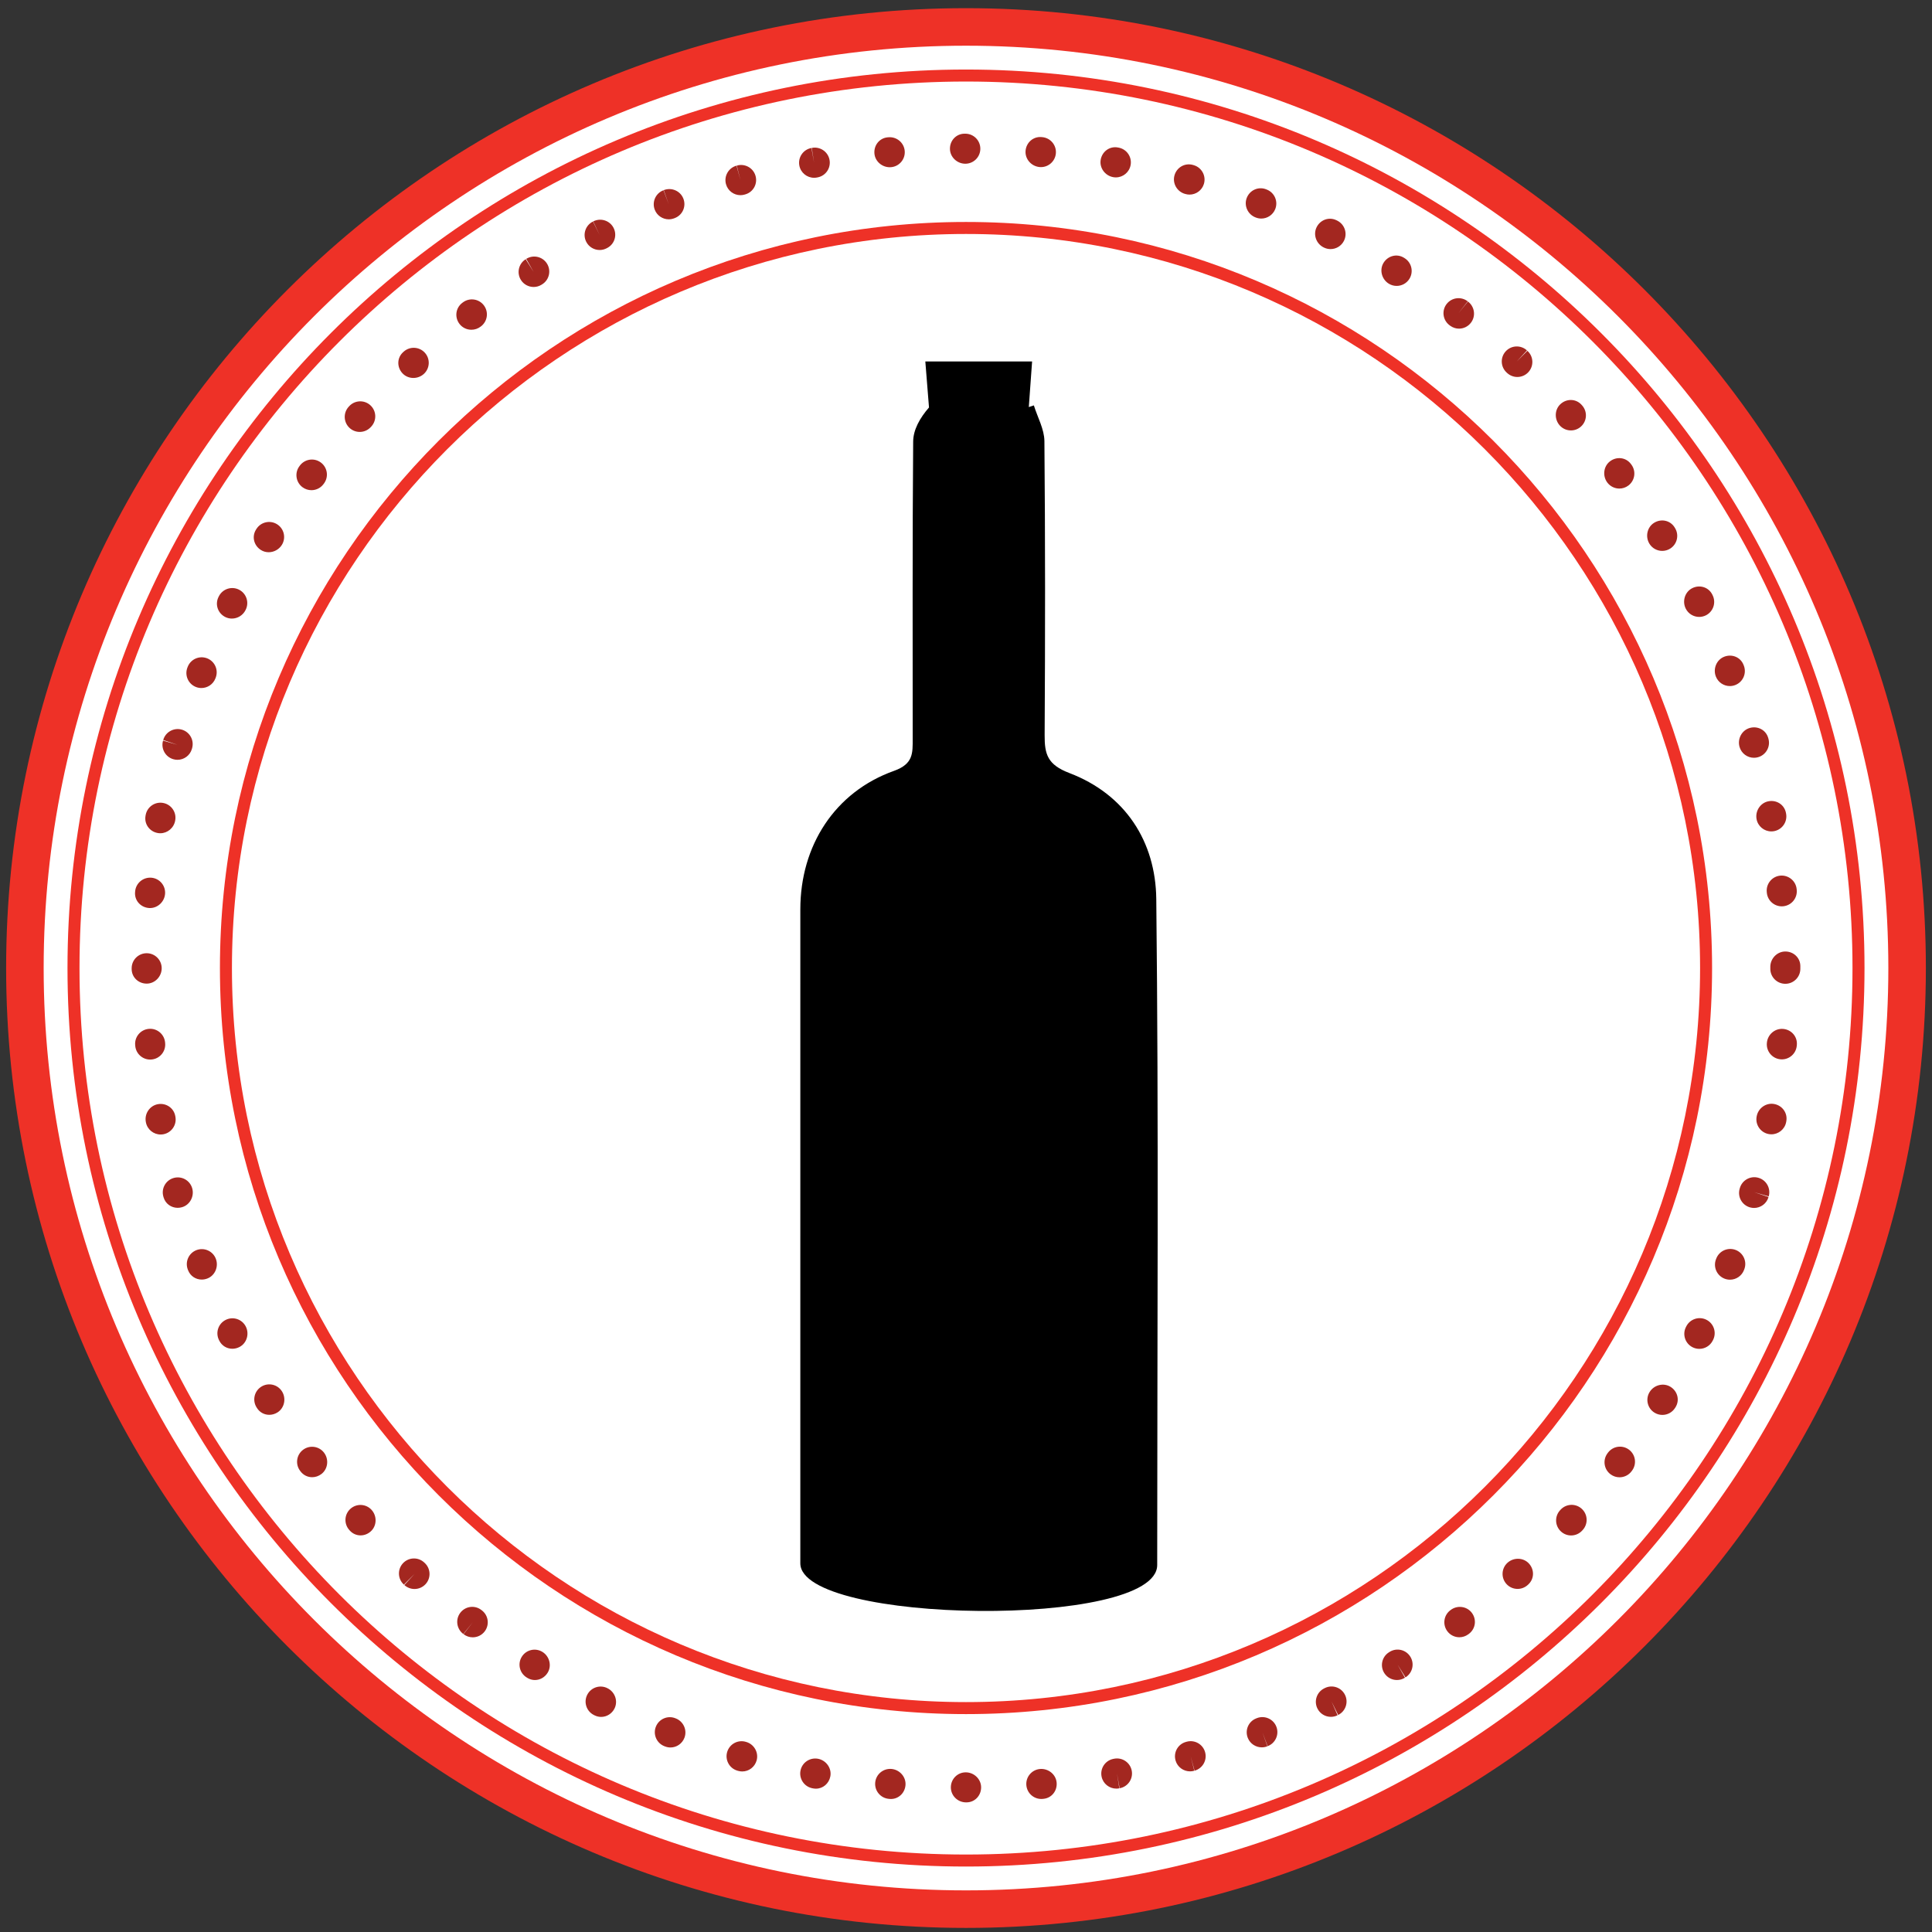 <?xml version="1.0" encoding="utf-8"?>
<!-- Generator: Adobe Illustrator 16.0.0, SVG Export Plug-In . SVG Version: 6.00 Build 0)  -->
<!DOCTYPE svg PUBLIC "-//W3C//DTD SVG 1.1//EN" "http://www.w3.org/Graphics/SVG/1.1/DTD/svg11.dtd">
<svg version="1.1" id="Layer_1" xmlns="http://www.w3.org/2000/svg" xmlns:xlink="http://www.w3.org/1999/xlink" x="0px" y="0px"
	 width="473px" height="473px" viewBox="0 0 473 473" enable-background="new 0 0 473 473" xml:space="preserve">
<rect x="0" y="0" width="473" height="473" fill="#333333" stroke="none"/>
<g>
	<path fill="#FFFFFF" d="M470.131,236.904c0,129.158-104.599,233.862-233.631,233.862c-129.031,0-233.63-104.704-233.63-233.862
		S107.469,3.044,236.5,3.044C365.532,3.044,470.131,107.746,470.131,236.904"/>
	<path fill="#EE3127" d="M236.5,472c-129.579,0-235-105.422-235-235c0-129.581,105.421-235,235-235c129.581,0,235,105.419,235,235
		C471.5,366.578,366.081,472,236.5,472 M236.5,11.189C111.989,11.189,10.689,112.488,10.689,237
		c0,124.512,101.299,225.809,225.811,225.809c124.513,0,225.811-101.297,225.811-225.809
		C462.311,112.488,361.013,11.189,236.5,11.189"/>
	<path fill="#EE3127" d="M236.5,456.975c-121.293,0-219.975-98.681-219.975-219.975c0-121.294,98.682-219.977,219.975-219.977
		c121.295,0,219.977,98.683,219.977,219.977C456.477,358.294,357.795,456.975,236.5,456.975 M236.5,19.962
		C116.826,19.962,19.464,117.326,19.464,237c0,119.672,97.361,217.034,217.036,217.034c119.674,0,217.036-97.362,217.036-217.034
		C453.536,117.326,356.174,19.962,236.5,19.962"/>
	<path fill="#EE3127" d="M236.5,419.654c-100.717,0-182.656-81.938-182.656-182.654c0-100.718,81.939-182.657,182.656-182.657
		c100.719,0,182.658,81.939,182.658,182.657C419.158,337.717,337.219,419.654,236.5,419.654 M236.5,57.282
		c-99.096,0-179.717,80.621-179.717,179.718c0,99.096,80.621,179.714,179.717,179.714c99.098,0,179.72-80.618,179.72-179.714
		C416.22,137.903,335.598,57.282,236.5,57.282"/>
	<path fill="#A32720" d="M236.618,441.264H236.5c-2.029,0-3.709-1.644-3.709-3.677c0-2.027,1.612-3.676,3.644-3.676
		c2.028,0,3.767,1.648,3.767,3.676C240.202,439.62,238.646,441.264,236.618,441.264 M218.117,440.436
		c-0.108,0-0.216-0.007-0.325-0.016l-0.184-0.016c-2.021-0.178-3.517-1.962-3.338-3.984c0.178-2.021,1.964-3.51,3.985-3.339
		c2.021,0.179,3.609,1.971,3.43,3.99C221.516,438.986,219.992,440.436,218.117,440.436 M254.932,440.429
		c-1.884,0-3.487-1.44-3.656-3.353c-0.18-2.022,1.315-3.808,3.338-3.984c2.035-0.173,3.898,1.308,4.075,3.33
		c0.179,2.022-1.225,3.798-3.245,3.976l-0.184,0.019C255.151,440.425,255.04,440.429,254.932,440.429 M199.761,437.909
		c-0.21,0-0.425-0.018-0.643-0.058c-0.036-0.007-0.25-0.048-0.285-0.055c-1.986-0.416-3.26-2.363-2.845-4.352
		c0.414-1.986,2.355-3.249,4.35-2.845c1.967,0.411,3.33,2.341,2.947,4.316C202.943,436.671,201.473,437.909,199.761,437.909
		 M273.304,437.896c-1.713,0-3.251-1.196-3.609-2.935c-0.407-1.986,0.855-3.922,2.837-4.336c0.036-0.009,0.251-0.048,0.286-0.056
		c1.989-0.361,3.908,0.972,4.265,2.97c0.36,2-0.971,3.91-2.971,4.269l-0.647-3.619l0.57,3.635
		C273.791,437.874,273.544,437.896,273.304,437.896 M181.725,433.696c-0.318,0-0.642-0.042-0.962-0.13l-0.292-0.083
		c-1.941-0.598-3.029-2.656-2.431-4.593c0.596-1.942,2.651-3.033,4.594-2.436c1.958,0.536,3.145,2.564,2.611,4.525
		C184.797,432.615,183.336,433.696,181.725,433.696 M291.353,433.672c-1.585,0-3.057-1.021-3.534-2.611
		c-0.582-1.938,0.487-3.971,2.419-4.564l0.292-0.085c1.963-0.535,3.979,0.618,4.513,2.579c0.535,1.956-0.62,3.98-2.578,4.514
		l-0.968-3.548l0.897,3.563C292.049,433.625,291.695,433.672,291.353,433.672 M164.15,427.824c-0.424,0-0.855-0.073-1.279-0.233
		l-0.284-0.109c-1.877-0.775-2.769-2.925-1.994-4.799c0.775-1.875,2.918-2.777,4.801-1.995c1.9,0.709,2.893,2.839,2.18,4.743
		C167.02,426.905,165.633,427.824,164.15,427.824 M308.918,427.793c-1.457,0-2.842-0.865-3.419-2.291
		c-0.759-1.872,0.117-4,1.984-4.767l0.283-0.113c1.896-0.71,4.021,0.251,4.732,2.151c0.714,1.901-0.251,4.019-2.152,4.733
		l-1.29-3.442l1.227,3.469C309.835,427.708,309.372,427.793,308.918,427.793 M147.177,420.34c-0.532,0-1.074-0.118-1.59-0.372
		l-0.229-0.114c-1.805-0.932-2.512-3.148-1.58-4.951c0.932-1.808,3.148-2.513,4.953-1.584c1.82,0.898,2.622,3.127,1.726,4.947
		C149.814,419.568,148.526,420.34,147.177,420.34 M325.83,420.324c-1.347,0.002-2.646-0.742-3.29-2.034
		c-0.907-1.813-0.171-4.021,1.645-4.929c0.008-0.004,0.178-0.09,0.185-0.092c1.822-0.896,4.025-0.146,4.922,1.678
		c0.895,1.818,0.144,4.023-1.678,4.917l-1.622-3.296l1.482,3.368C326.944,420.201,326.384,420.324,325.83,420.324 M130.957,411.313
		c-0.636,0-1.281-0.172-1.871-0.539l-0.157-0.099c-1.724-1.068-2.255-3.337-1.184-5.06c1.071-1.727,3.338-2.255,5.063-1.185
		c1.724,1.068,2.333,3.385,1.261,5.108C133.366,410.676,132.179,411.313,130.957,411.313 M342.009,411.31
		c-1.219,0-2.41-0.604-3.11-1.713c-1.084-1.719-0.571-3.987,1.146-5.07c0.007-0.005,0.17-0.108,0.178-0.113
		c1.722-1.074,3.991-0.541,5.062,1.186c1.07,1.723,0.541,3.991-1.186,5.062l-1.936-3.124l1.806,3.205
		C343.357,411.126,342.682,411.31,342.009,411.31 M115.736,400.855c-0.788,0-1.582-0.254-2.254-0.775l2.257-2.9l-2.313,2.858
		c-1.618-1.21-1.973-3.512-0.774-5.138c1.199-1.629,3.47-1.993,5.104-0.805l0.241,0.183c1.602,1.246,1.891,3.558,0.645,5.157
		C117.916,400.367,116.833,400.855,115.736,400.855 M357.289,400.84c-1.137,0-2.258-0.524-2.977-1.514
		c-1.193-1.645-0.832-3.942,0.813-5.136c1.599-1.248,3.937-0.979,5.182,0.624c1.246,1.602,0.984,3.891-0.617,5.141l-0.242,0.179
		C358.795,400.608,358.037,400.84,357.289,400.84 M101.482,389.024c-0.889,0-1.782-0.323-2.488-0.971l2.489-2.705l-2.598,2.606
		c-1.507-1.361-1.627-3.685-0.267-5.193c1.36-1.508,3.686-1.626,5.19-0.269c0.01,0.011,0.154,0.141,0.164,0.151
		c1.494,1.375,1.591,3.7,0.216,5.194C103.463,388.622,102.474,389.024,101.482,389.024 M371.539,389.004
		c-1.005,0-2.005-0.408-2.73-1.212c-1.359-1.508-1.239-3.832,0.268-5.193c1.503-1.354,3.885-1.302,5.247,0.192
		c1.362,1.495,1.327,3.748-0.161,5.119c-0.009,0.009-0.151,0.14-0.162,0.15C373.297,388.692,372.417,389.004,371.539,389.004
		 M384.646,375.916c-0.864,0-1.735-0.303-2.434-0.926c-1.52-1.341-1.663-3.666-0.319-5.188l0.173-0.188
		c1.373-1.496,3.701-1.593,5.193-0.217c1.496,1.375,1.591,3.699,0.218,5.192l-0.077,0.084
		C386.672,375.494,385.66,375.916,384.646,375.916 M88.274,375.899c-0.953,0-1.898-0.383-2.607-1.15l-0.122-0.138
		c-1.375-1.493-1.279-3.818,0.216-5.19c1.496-1.376,3.821-1.279,5.193,0.215c1.374,1.495,1.339,3.886-0.155,5.261
		C90.076,375.563,89.171,375.899,88.274,375.899 M396.499,361.676c-0.753,0-1.515-0.228-2.169-0.71
		c-1.639-1.2-1.993-3.498-0.794-5.138l0.147-0.197c1.227-1.616,3.532-1.933,5.151-0.705c1.618,1.228,1.932,3.534,0.706,5.149
		l-0.073,0.098C398.749,361.156,397.629,361.676,396.499,361.676 M76.419,361.656c-1.071,0-2.119-0.478-2.828-1.409l-0.11-0.146
		c-1.229-1.616-0.912-3.924,0.705-5.148c1.615-1.229,3.922-0.914,5.15,0.703c1.228,1.614,0.967,3.995-0.65,5.223
		C78.002,361.398,77.204,361.656,76.419,361.656 M406.991,346.406c-0.661,0-1.331-0.179-1.935-0.553
		c-1.725-1.071-2.256-3.337-1.184-5.062c1.07-1.725,3.386-2.331,5.11-1.264c1.725,1.071,2.302,3.259,1.232,4.983l-0.098,0.157
		C409.424,345.788,408.222,346.406,406.991,346.406 M65.924,346.382c-1.191,0-2.34-0.582-3.023-1.684l-0.097-0.155
		c-1.071-1.727-0.54-3.99,1.185-5.062c1.723-1.072,3.99-0.542,5.062,1.185c1.071,1.726,0.588,4.068-1.136,5.141
		C67.29,346.193,66.599,346.382,65.924,346.382 M416.034,330.234c-0.554,0-1.113-0.126-1.642-0.388
		c-1.815-0.909-2.551-3.117-1.645-4.931l0.084-0.166c0.907-1.818,3.115-2.551,4.932-1.644c1.815,0.906,2.552,3.116,1.645,4.931
		l-0.084,0.164C418.681,329.491,417.382,330.234,416.034,330.234 M56.886,330.208c-1.313,0-2.559-0.701-3.192-1.97l-0.082-0.163
		c-0.908-1.816-0.172-4.024,1.644-4.931c1.813-0.912,4.023-0.176,4.932,1.643c0.909,1.817,0.214,4.104-1.603,5.014
		C58.037,330.075,57.454,330.208,56.886,330.208 M423.542,313.299c-0.43,0-0.865-0.078-1.289-0.234
		c-1.901-0.715-2.866-2.834-2.152-4.735l0.086-0.218c0.737-1.893,2.873-2.819,4.76-2.087c1.891,0.739,2.826,2.872,2.086,4.761
		l-0.049,0.126C426.43,312.387,425.029,313.299,423.542,313.299 M49.39,313.27c-1.438,0-2.777-0.836-3.336-2.266
		c-0.002-0.005-0.069-0.178-0.071-0.183c-0.732-1.892,0.208-4.021,2.101-4.757c1.894-0.728,4.022,0.211,4.755,2.104
		c0.732,1.891-0.173,4.105-2.062,4.838C50.318,313.183,49.849,313.27,49.39,313.27 M429.442,295.736
		c-0.329,0-0.664-0.046-0.996-0.137c-1.956-0.552-3.094-2.58-2.543-4.533c0.001-0.012,0.053-0.193,0.056-0.199
		c0.562-1.95,2.603-3.077,4.549-2.516c1.952,0.563,3.076,2.601,2.517,4.551l-3.533-1.019l3.488,1.169
		C432.524,294.677,431.048,295.736,429.442,295.736 M43.5,295.704c-1.57,0-2.999-0.987-3.457-2.58
		c-0.002-0.009-0.055-0.19-0.057-0.199c-0.549-1.952,0.589-3.983,2.543-4.532c1.955-0.55,3.984,0.588,4.533,2.544
		c0.548,1.948-0.558,4.063-2.507,4.618C44.203,295.655,43.848,295.704,43.5,295.704 M39.325,277.754
		c-1.728,0-3.269-1.225-3.605-2.985c-0.001-0.009-0.018-0.091-0.018-0.098c-0.37-1.991,0.93-3.953,2.915-4.333
		c1.982-0.374,3.896,0.864,4.286,2.848c0.001,0.007,0.037,0.195,0.038,0.201c0.381,1.994-0.927,3.919-2.92,4.303
		C39.787,277.732,39.555,277.754,39.325,277.754 M433.686,277.705c-0.235,0-0.474-0.022-0.716-0.069
		c-1.99-0.392-3.288-2.327-2.896-4.317c0.353-2.001,2.275-3.391,4.271-3.035c1.997,0.351,3.341,2.203,2.988,4.204l-0.045,0.253
		C436.943,276.491,435.406,277.705,433.686,277.705 M36.769,259.409c-1.884,0-3.489-1.438-3.657-3.352l-0.012-0.13
		c-0.208-2.021,1.26-3.823,3.28-4.032c2.011-0.219,3.825,1.26,4.032,3.279l0.022,0.236c0.179,2.023-1.316,3.806-3.337,3.983
		C36.987,259.405,36.877,259.409,36.769,259.409 M436.237,259.361c-0.125,0-0.253-0.007-0.381-0.021
		c-2.02-0.211-3.487-2.016-3.28-4.033c0.178-2.021,1.956-3.582,3.991-3.403c2.022,0.177,3.521,1.896,3.344,3.919l-0.023,0.237
		C439.695,257.954,438.099,259.361,436.237,259.361 M437.093,240.857c-2.03,0-3.678-1.645-3.678-3.674
		c0-0.076,0.004-0.152,0.007-0.227c-0.004-0.078-0.007-0.159-0.007-0.24c0-2.029,1.646-3.766,3.677-3.766
		c2.028,0,3.676,1.553,3.676,3.584v0.182c0,0.044-0.002,0.087-0.003,0.13c0.003,0.051,0.003,0.101,0.003,0.153v0.184
		C440.768,239.213,439.122,240.857,437.093,240.857 M35.911,240.814c-2.03,0-3.677-1.555-3.677-3.583v-0.185
		c0-2.029,1.646-3.674,3.677-3.674c2.028,0,3.676,1.645,3.676,3.674C39.587,239.078,37.939,240.814,35.911,240.814 M36.727,222.312
		c-0.102,0-0.206-0.005-0.31-0.013c-2.023-0.178-3.525-1.87-3.347-3.893l0.016-0.185c0.178-2.02,1.967-3.506,3.985-3.337
		c2.022,0.177,3.517,1.962,3.338,3.984C40.241,220.787,38.62,222.312,36.727,222.312 M436.219,221.893
		c-1.861,0-3.458-1.407-3.652-3.299l-0.022-0.236c-0.179-2.022,1.317-3.806,3.339-3.985c2.006-0.165,3.808,1.317,3.983,3.337
		l0.012,0.13c0.21,2.019-1.26,3.825-3.279,4.032C436.472,221.888,436.344,221.893,436.219,221.893 M39.243,204
		c-0.207,0-0.416-0.018-0.626-0.056c-1.999-0.351-3.343-2.205-2.99-4.204l0.045-0.254c0.393-1.99,2.32-3.294,4.319-2.895
		c1.99,0.392,3.288,2.325,2.896,4.317C42.569,202.699,41,204,39.243,204 M433.658,203.547c-1.75,0-3.3-1.253-3.615-3.036
		c-0.35-1.985,0.947-3.971,2.929-4.341c1.979-0.377,3.873,0.833,4.264,2.812c0.005,0.023,0.043,0.229,0.048,0.251
		c0.354,2-0.981,3.906-2.981,4.259C434.086,203.53,433.871,203.547,433.658,203.547 M43.449,186.02c-0.336,0-0.68-0.046-1.019-0.146
		c-1.95-0.56-3.076-2.599-2.515-4.549l3.533,1.017l-3.489-1.169c0.55-1.954,2.581-3.09,4.534-2.545
		c1.955,0.55,3.093,2.581,2.542,4.535c0,0.008-0.054,0.191-0.055,0.197C46.517,184.969,45.046,186.02,43.449,186.02
		 M429.409,185.523c-1.604,0-3.079-1.061-3.535-2.684c-0.549-1.95,0.56-4.063,2.508-4.617c1.947-0.552,3.954,0.484,4.514,2.429
		c0.001,0.008,0.054,0.19,0.056,0.199c0.551,1.954-0.588,3.982-2.543,4.534C430.076,185.478,429.741,185.523,429.409,185.523
		 M49.308,168.446c-0.444,0-0.897-0.083-1.336-0.252c-1.892-0.74-2.825-2.872-2.087-4.762l0.049-0.125
		c0.711-1.901,2.825-2.861,4.733-2.152c1.9,0.714,2.863,2.833,2.151,4.733l-0.085,0.219
		C52.166,167.557,50.779,168.446,49.308,168.446 M423.506,167.966c-1.474,0-2.863-0.895-3.429-2.353
		c-0.732-1.889,0.173-4.103,2.064-4.837c1.888-0.732,3.986,0.113,4.72,2.003c0.004,0.004,0.071,0.177,0.073,0.181
		c0.731,1.893-0.208,4.023-2.102,4.755C424.397,167.885,423.948,167.966,423.506,167.966 M56.77,151.442
		c-0.53,0-1.066-0.115-1.572-0.359c-1.828-0.885-2.61-3.045-1.728-4.873l0.125-0.251c0.933-1.804,3.152-2.512,4.954-1.577
		c1.804,0.933,2.509,3.149,1.578,4.952C59.487,150.656,58.15,151.442,56.77,151.442 M415.999,151.036
		c-1.346,0-2.646-0.743-3.29-2.031c-0.907-1.815-0.213-4.104,1.604-5.014c1.815-0.909,3.984-0.252,4.892,1.562l0.082,0.164
		c0.907,1.816,0.169,4.025-1.645,4.934C417.114,150.911,416.552,151.036,415.999,151.036 M65.778,135.199
		c-0.648,0-1.299-0.171-1.881-0.532c-1.724-1.071-2.303-3.259-1.233-4.984l0.096-0.156c1.071-1.724,3.338-2.256,5.062-1.185
		c1.725,1.071,2.256,3.336,1.185,5.062C68.298,134.544,67.045,135.199,65.778,135.199 M406.954,134.874
		c-1.228,0-2.431-0.617-3.126-1.737c-1.069-1.726-0.588-4.069,1.137-5.141c1.728-1.07,3.941-0.615,5.013,1.107l0.097,0.156
		c1.069,1.725,0.54,3.991-1.185,5.062C408.285,134.696,407.615,134.874,406.954,134.874 M76.247,120.008
		c-0.774,0-1.554-0.244-2.22-0.749c-1.617-1.228-1.933-3.535-0.704-5.15l0.071-0.097c1.2-1.638,3.499-1.996,5.139-0.792
		c1.637,1.198,1.992,3.497,0.794,5.135l-0.149,0.197C78.455,119.507,77.357,120.008,76.247,120.008 M396.456,119.612
		c-1.11,0-2.207-0.501-2.931-1.454c-1.229-1.615-0.968-3.995,0.65-5.223c1.617-1.226,3.866-0.982,5.094,0.634l0.109,0.146
		c1.229,1.615,0.913,3.92-0.704,5.149C398.012,119.368,397.23,119.612,396.456,119.612 M88.073,105.745
		c-0.89,0-1.782-0.32-2.488-0.971c-1.494-1.375-1.592-3.7-0.217-5.194l0.077-0.082c1.345-1.52,3.668-1.664,5.188-0.318
		c1.52,1.344,1.663,3.669,0.318,5.189l-0.173,0.19C90.055,105.344,89.065,105.745,88.073,105.745 M384.596,105.378
		c-0.991,0-1.981-0.397-2.705-1.186c-1.375-1.495-1.34-3.889,0.155-5.263c1.491-1.374,3.757-1.346,5.129,0.149l0.125,0.135
		c1.375,1.496,1.278,3.819-0.215,5.193C386.379,105.059,385.486,105.378,384.596,105.378 M101.199,92.532
		c-0.995,0-1.982-0.388-2.692-1.167c-1.364-1.498-1.329-3.75,0.16-5.119c0.009-0.01,0.154-0.14,0.163-0.15
		c1.507-1.357,3.831-1.24,5.193,0.269c1.358,1.507,1.239,3.831-0.269,5.194C103.033,92.204,102.113,92.532,101.199,92.532
		 M371.48,92.294c-0.877,0-1.756-0.312-2.46-0.945c-0.01-0.01-0.154-0.14-0.164-0.149c-1.493-1.375-1.591-3.698-0.215-5.194
		c1.373-1.493,3.699-1.589,5.193-0.217l-2.489,2.706l2.598-2.606c1.51,1.36,1.629,3.684,0.269,5.193
		C373.486,91.885,372.483,92.294,371.48,92.294 M115.41,80.73c-1.097,0-2.181-0.48-2.9-1.407c-1.247-1.603-0.984-3.891,0.618-5.138
		l0.241-0.182c1.64-1.195,3.94-0.832,5.134,0.81c1.194,1.643,0.832,3.941-0.811,5.135C117.016,80.475,116.21,80.73,115.41,80.73
		 M357.202,80.461c-0.745,0-1.491-0.228-2.142-0.699l-0.243-0.183c-1.601-1.247-1.889-3.556-0.643-5.159
		c1.246-1.601,3.555-1.889,5.158-0.646l-2.257,2.903l2.313-2.857c1.618,1.211,1.975,3.511,0.774,5.136
		C359.44,79.94,358.329,80.461,357.202,80.461 M130.646,70.259c-1.231,0-2.432-0.616-3.126-1.737
		c-1.072-1.725-0.541-3.993,1.184-5.063l1.939,3.124l-1.809-3.205c1.718-1.081,3.985-0.571,5.071,1.145
		c1.084,1.717,0.571,3.989-1.146,5.072c-0.008,0.004-0.171,0.106-0.18,0.112C131.977,70.083,131.307,70.259,130.646,70.259
		 M341.934,69.998c-0.663,0-1.333-0.178-1.936-0.552c-1.725-1.071-2.334-3.385-1.264-5.111c1.071-1.724,3.26-2.301,4.984-1.233
		l0.155,0.096c1.727,1.07,2.254,3.337,1.187,5.063C344.364,69.382,343.162,69.998,341.934,69.998 M146.804,61.208
		c-1.356,0-2.661-0.753-3.302-2.054c-0.896-1.821-0.145-4.026,1.677-4.921l1.623,3.299l-1.561-3.329
		c1.797-0.924,4.02-0.241,4.959,1.55c0.938,1.787,0.276,3.988-1.505,4.938c-0.036,0.02-0.236,0.121-0.272,0.139
		C147.901,61.088,147.349,61.208,146.804,61.208 M325.746,60.983c-0.567,0-1.144-0.131-1.683-0.409
		c-1.821-0.896-2.624-3.125-1.726-4.945c0.896-1.822,3.047-2.6,4.87-1.702l0.229,0.114c1.803,0.932,2.512,3.148,1.578,4.952
		C328.362,60.258,327.076,60.983,325.746,60.983 M163.729,53.694c-1.489,0-2.891-0.911-3.443-2.386
		c-0.712-1.902,0.251-4.019,2.152-4.732l1.291,3.442l-1.226-3.469c1.878-0.739,4.028,0.159,4.784,2.031
		c0.758,1.871-0.118,3.998-1.985,4.769l-0.284,0.111C164.594,53.617,164.157,53.694,163.729,53.694 M308.795,53.509
		c-0.463,0-0.933-0.087-1.386-0.272c-1.899-0.712-2.903-2.846-2.188-4.747c0.713-1.901,2.796-2.875,4.691-2.167l0.266,0.105
		c1.882,0.762,2.786,2.906,2.022,4.788C311.62,52.644,310.245,53.509,308.795,53.509 M181.279,47.783
		c-1.617,0-3.099-1.075-3.544-2.709c-0.535-1.959,0.622-3.979,2.579-4.515l0.968,3.547l-0.899-3.566
		c1.94-0.571,3.994,0.526,4.574,2.463c0.583,1.935-0.486,3.97-2.417,4.563l-0.292,0.083
		C181.924,47.741,181.599,47.783,181.279,47.783 M291.227,47.643c-0.358,0-0.721-0.054-1.082-0.165
		c-1.958-0.533-3.146-2.563-2.609-4.521c0.532-1.96,2.521-3.125,4.481-2.588l0.291,0.084c1.938,0.596,3.027,2.653,2.432,4.593
		C294.253,46.626,292.798,47.643,291.227,47.643 M199.304,43.525c-1.747,0-3.295-1.249-3.614-3.028
		c-0.358-1.998,0.972-3.909,2.971-4.266l0.647,3.618l-0.57-3.634c1.995-0.401,3.934,0.879,4.339,2.862
		c0.409,1.985-0.854,3.922-2.835,4.337c-0.036,0.007-0.25,0.046-0.286,0.054C199.736,43.508,199.519,43.525,199.304,43.525
		 M273.192,43.43c-0.217,0-0.435-0.018-0.654-0.059c-1.997-0.355-3.419-2.284-3.06-4.28c0.357-1.998,2.181-3.346,4.175-2.987
		l0.182,0.032c1.998,0.357,3.328,2.27,2.97,4.265C276.485,42.181,274.938,43.43,273.192,43.43 M217.828,40.942
		c-1.893,0-3.58-1.432-3.747-3.342c-0.179-2.024,1.225-3.8,3.246-3.979l0.184-0.015c2.018-0.169,3.807,1.315,3.984,3.338
		c0.179,2.023-1.316,3.807-3.338,3.985C218.046,40.939,217.936,40.942,217.828,40.942 M254.843,40.914
		c-0.107,0-0.218-0.007-0.327-0.016c-2.024-0.178-3.61-1.971-3.433-3.994c0.181-2.02,1.88-3.517,3.895-3.345l0.184,0.016
		c2.021,0.178,3.516,1.961,3.338,3.985C258.33,39.469,256.727,40.914,254.843,40.914 M236.336,40.085
		c-2.031,0-3.768-1.646-3.768-3.676c0-2.03,1.554-3.677,3.584-3.677h0.184c2.029,0,3.674,1.646,3.674,3.677
		C240.011,38.438,238.365,40.085,236.336,40.085"/>
	<path d="M195.937,382.73c0-53.369-0.007-106.739,0.003-160.107c0.002-15.563,8.426-28.724,22.93-33.897
		c4.773-1.702,4.576-4.384,4.577-7.854c0.009-24.257-0.082-48.517,0.119-72.773c0.023-2.875,1.612-5.736,3.875-8.342
		c-0.288-3.604-0.576-7.207-0.899-11.266h26.141c-0.287,3.991-0.547,7.58-0.806,11.168c0.412-0.136,0.824-0.273,1.238-0.409
		c0.9,2.917,2.558,5.827,2.582,8.753c0.212,23.986,0.196,47.976,0.056,71.964c-0.027,4.704,0.707,7.253,6.052,9.291
		c13.719,5.228,21.124,16.788,21.279,30.847c0.606,55.249,0.226,107.8,0.226,163.055
		C283.309,398.804,195.937,397.621,195.937,382.73"/>
	<rect x="1.5" y="2" fill="none" width="470" height="607.26"/>
</g>
</svg>
